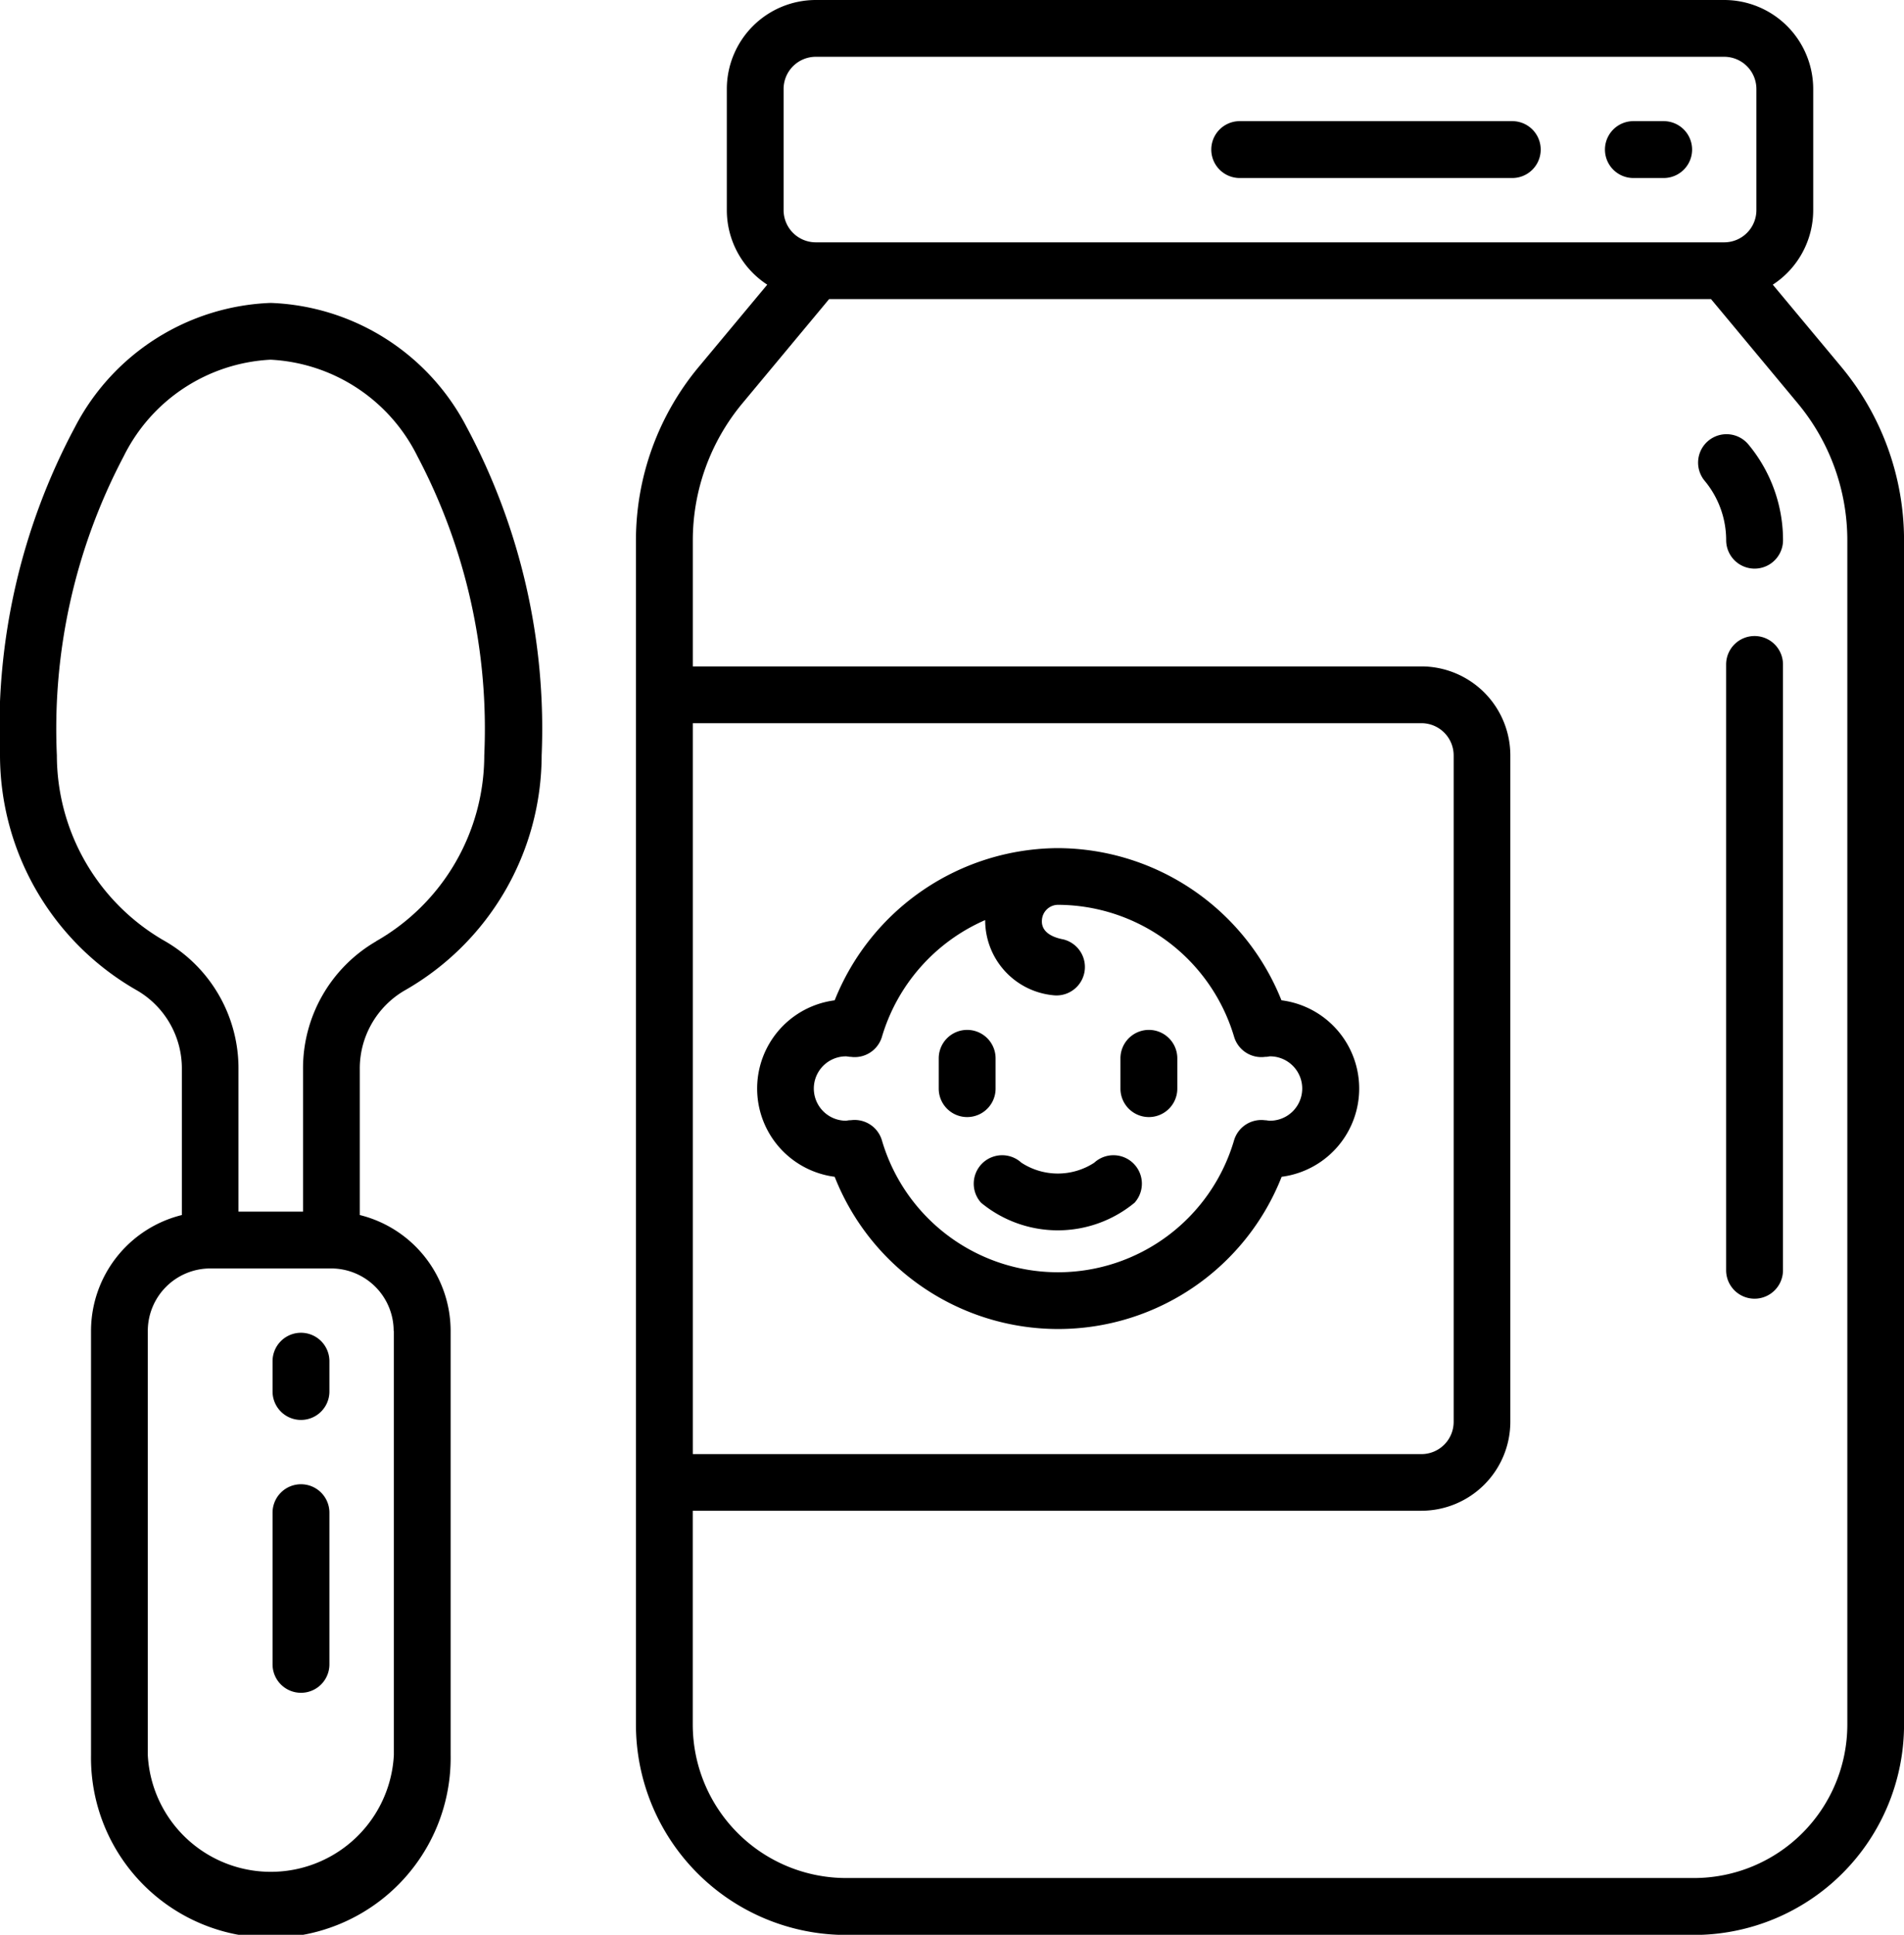 <?xml version="1.0" encoding="UTF-8"?>
<svg xmlns="http://www.w3.org/2000/svg" width="40.182" height="40.821" viewBox="0 0 40.182 40.821">
  <g transform="translate(-4)">
    <path d="M9.712,80a4.858,4.858,0,0,0-4.127,2.614A13.489,13.489,0,0,0,4,89.546a5.719,5.719,0,0,0,2.9,4.964,1.905,1.905,0,0,1,.938,1.668v3.066a2.52,2.52,0,0,0-1.917,2.444v8.947a3.795,3.795,0,1,0,7.589,0v-8.947a2.521,2.521,0,0,0-1.917-2.444V96.179a1.905,1.905,0,0,1,.938-1.668,5.719,5.719,0,0,0,2.9-4.964,13.489,13.489,0,0,0-1.585-6.932A4.858,4.858,0,0,0,9.712,80Zm2.6,21.689v8.947a2.6,2.6,0,0,1-5.193,0v-8.947a1.32,1.32,0,0,1,1.318-1.318H10.99A1.32,1.32,0,0,1,12.308,101.689Zm-.372-8.221a3.1,3.1,0,0,0-1.545,2.71v2.994H9.033V96.179a3.1,3.1,0,0,0-1.545-2.71A4.518,4.518,0,0,1,5.2,89.546a12.326,12.326,0,0,1,1.41-6.309,3.666,3.666,0,0,1,3.1-2.039,3.666,3.666,0,0,1,3.1,2.039,12.326,12.326,0,0,1,1.41,6.309A4.518,4.518,0,0,1,11.936,93.468Z" transform="translate(0 -73.609)"></path>
    <path d="M76.6,352a.6.6,0,0,0-.6.6v.639a.6.6,0,1,0,1.2,0V352.6A.6.6,0,0,0,76.6,352Z" transform="translate(-66.248 -323.881)"></path>
    <path d="M76.6,392a.6.6,0,0,0-.6.6v3.2a.6.6,0,1,0,1.2,0v-3.2A.6.6,0,0,0,76.6,392Z" transform="translate(-66.248 -360.685)"></path>
    <path d="M197.438,7.741l-1.446-1.735a1.877,1.877,0,0,0,.853-1.572V1.877A1.879,1.879,0,0,0,194.967,0H175.795a1.879,1.879,0,0,0-1.877,1.877V4.434a1.877,1.877,0,0,0,.853,1.572l-1.446,1.735A5.723,5.723,0,0,0,172,11.4v24.99a4.439,4.439,0,0,0,4.434,4.434h17.894a4.439,4.439,0,0,0,4.434-4.434V11.4A5.723,5.723,0,0,0,197.438,7.741ZM175.116,1.877a.68.68,0,0,1,.679-.679h19.172a.68.68,0,0,1,.679.679V4.434a.68.68,0,0,1-.679.679H175.795a.68.68,0,0,1-.679-.679ZM173.2,15.258h15.378a.68.68,0,0,1,.679.679V30a.68.68,0,0,1-.679.679H173.2Zm24.365,21.13a3.239,3.239,0,0,1-3.235,3.235H176.434a3.239,3.239,0,0,1-3.235-3.235V31.874h15.378A1.879,1.879,0,0,0,190.453,30V15.937a1.879,1.879,0,0,0-1.877-1.877H173.2V11.4a4.522,4.522,0,0,1,1.046-2.89l1.831-2.2h18.611l1.831,2.2a4.522,4.522,0,0,1,1.046,2.89Z" transform="translate(-154.579)"></path>
    <path d="M428.6,33.2h.639a.6.6,0,1,0,0-1.2H428.6a.6.6,0,0,0,0,1.2Z" transform="translate(-390.129 -29.444)"></path>
    <path d="M324.6,33.2h5.752a.6.6,0,0,0,0-1.2H324.6a.6.6,0,1,0,0,1.2Z" transform="translate(-294.437 -29.444)"></path>
    <path d="M460.6,168a.6.6,0,0,0-.6.6v12.781a.6.6,0,1,0,1.2,0V168.6A.6.6,0,0,0,460.6,168Z" transform="translate(-419.572 -154.581)"></path>
    <path d="M452.8,114.823a.6.6,0,0,0-.077.844,1.961,1.961,0,0,1,.454,1.253.6.6,0,1,0,1.2,0,3.161,3.161,0,0,0-.731-2.02A.6.6,0,0,0,452.8,114.823Z" transform="translate(-412.748 -105.523)"></path>
    <path d="M253.2,273.238V272.6a.6.6,0,0,0-1.2,0v.639a.6.6,0,1,0,1.2,0Z" transform="translate(-228.189 -250.271)"></path>
    <path d="M300.6,272a.6.6,0,0,0-.6.6v.639a.6.6,0,1,0,1.2,0V272.6A.6.6,0,0,0,300.6,272Z" transform="translate(-272.354 -250.271)"></path>
    <path d="M263.6,305.042a1.408,1.408,0,0,1-1.541,0,.6.6,0,0,0-.85.845,2.543,2.543,0,0,0,3.24,0,.6.6,0,0,0-.85-.845Z" transform="translate(-236.505 -280.512)"></path>
    <path d="M215.067,227.211A5.1,5.1,0,0,0,210.351,224h-.013a5.1,5.1,0,0,0-4.7,3.211,1.877,1.877,0,0,0,0,3.723,5.069,5.069,0,0,0,9.433,0,1.877,1.877,0,0,0,0-3.723Zm-.243,2.541c-.013,0-.051-.006-.079-.01l-.019,0a.6.6,0,0,0-.66.424,3.872,3.872,0,0,1-7.431,0,.6.6,0,0,0-.574-.431.593.593,0,0,0-.086.006l-.019,0c-.028,0-.066.01-.079.01a.679.679,0,1,1,0-1.358c.013,0,.051.006.079.01l.019,0a.6.6,0,0,0,.661-.424,3.892,3.892,0,0,1,2.178-2.461,1.589,1.589,0,0,0,1.428,1.585.6.6,0,0,0,.219-1.178c-.178-.033-.472-.13-.449-.409a.342.342,0,0,1,.346-.32,3.893,3.893,0,0,1,3.709,2.783.6.6,0,0,0,.661.424l.019,0c.028,0,.066-.01.079-.01a.679.679,0,1,1,0,1.358Z" transform="translate(-184.023 -206.106)"></path>
  </g>
</svg>
